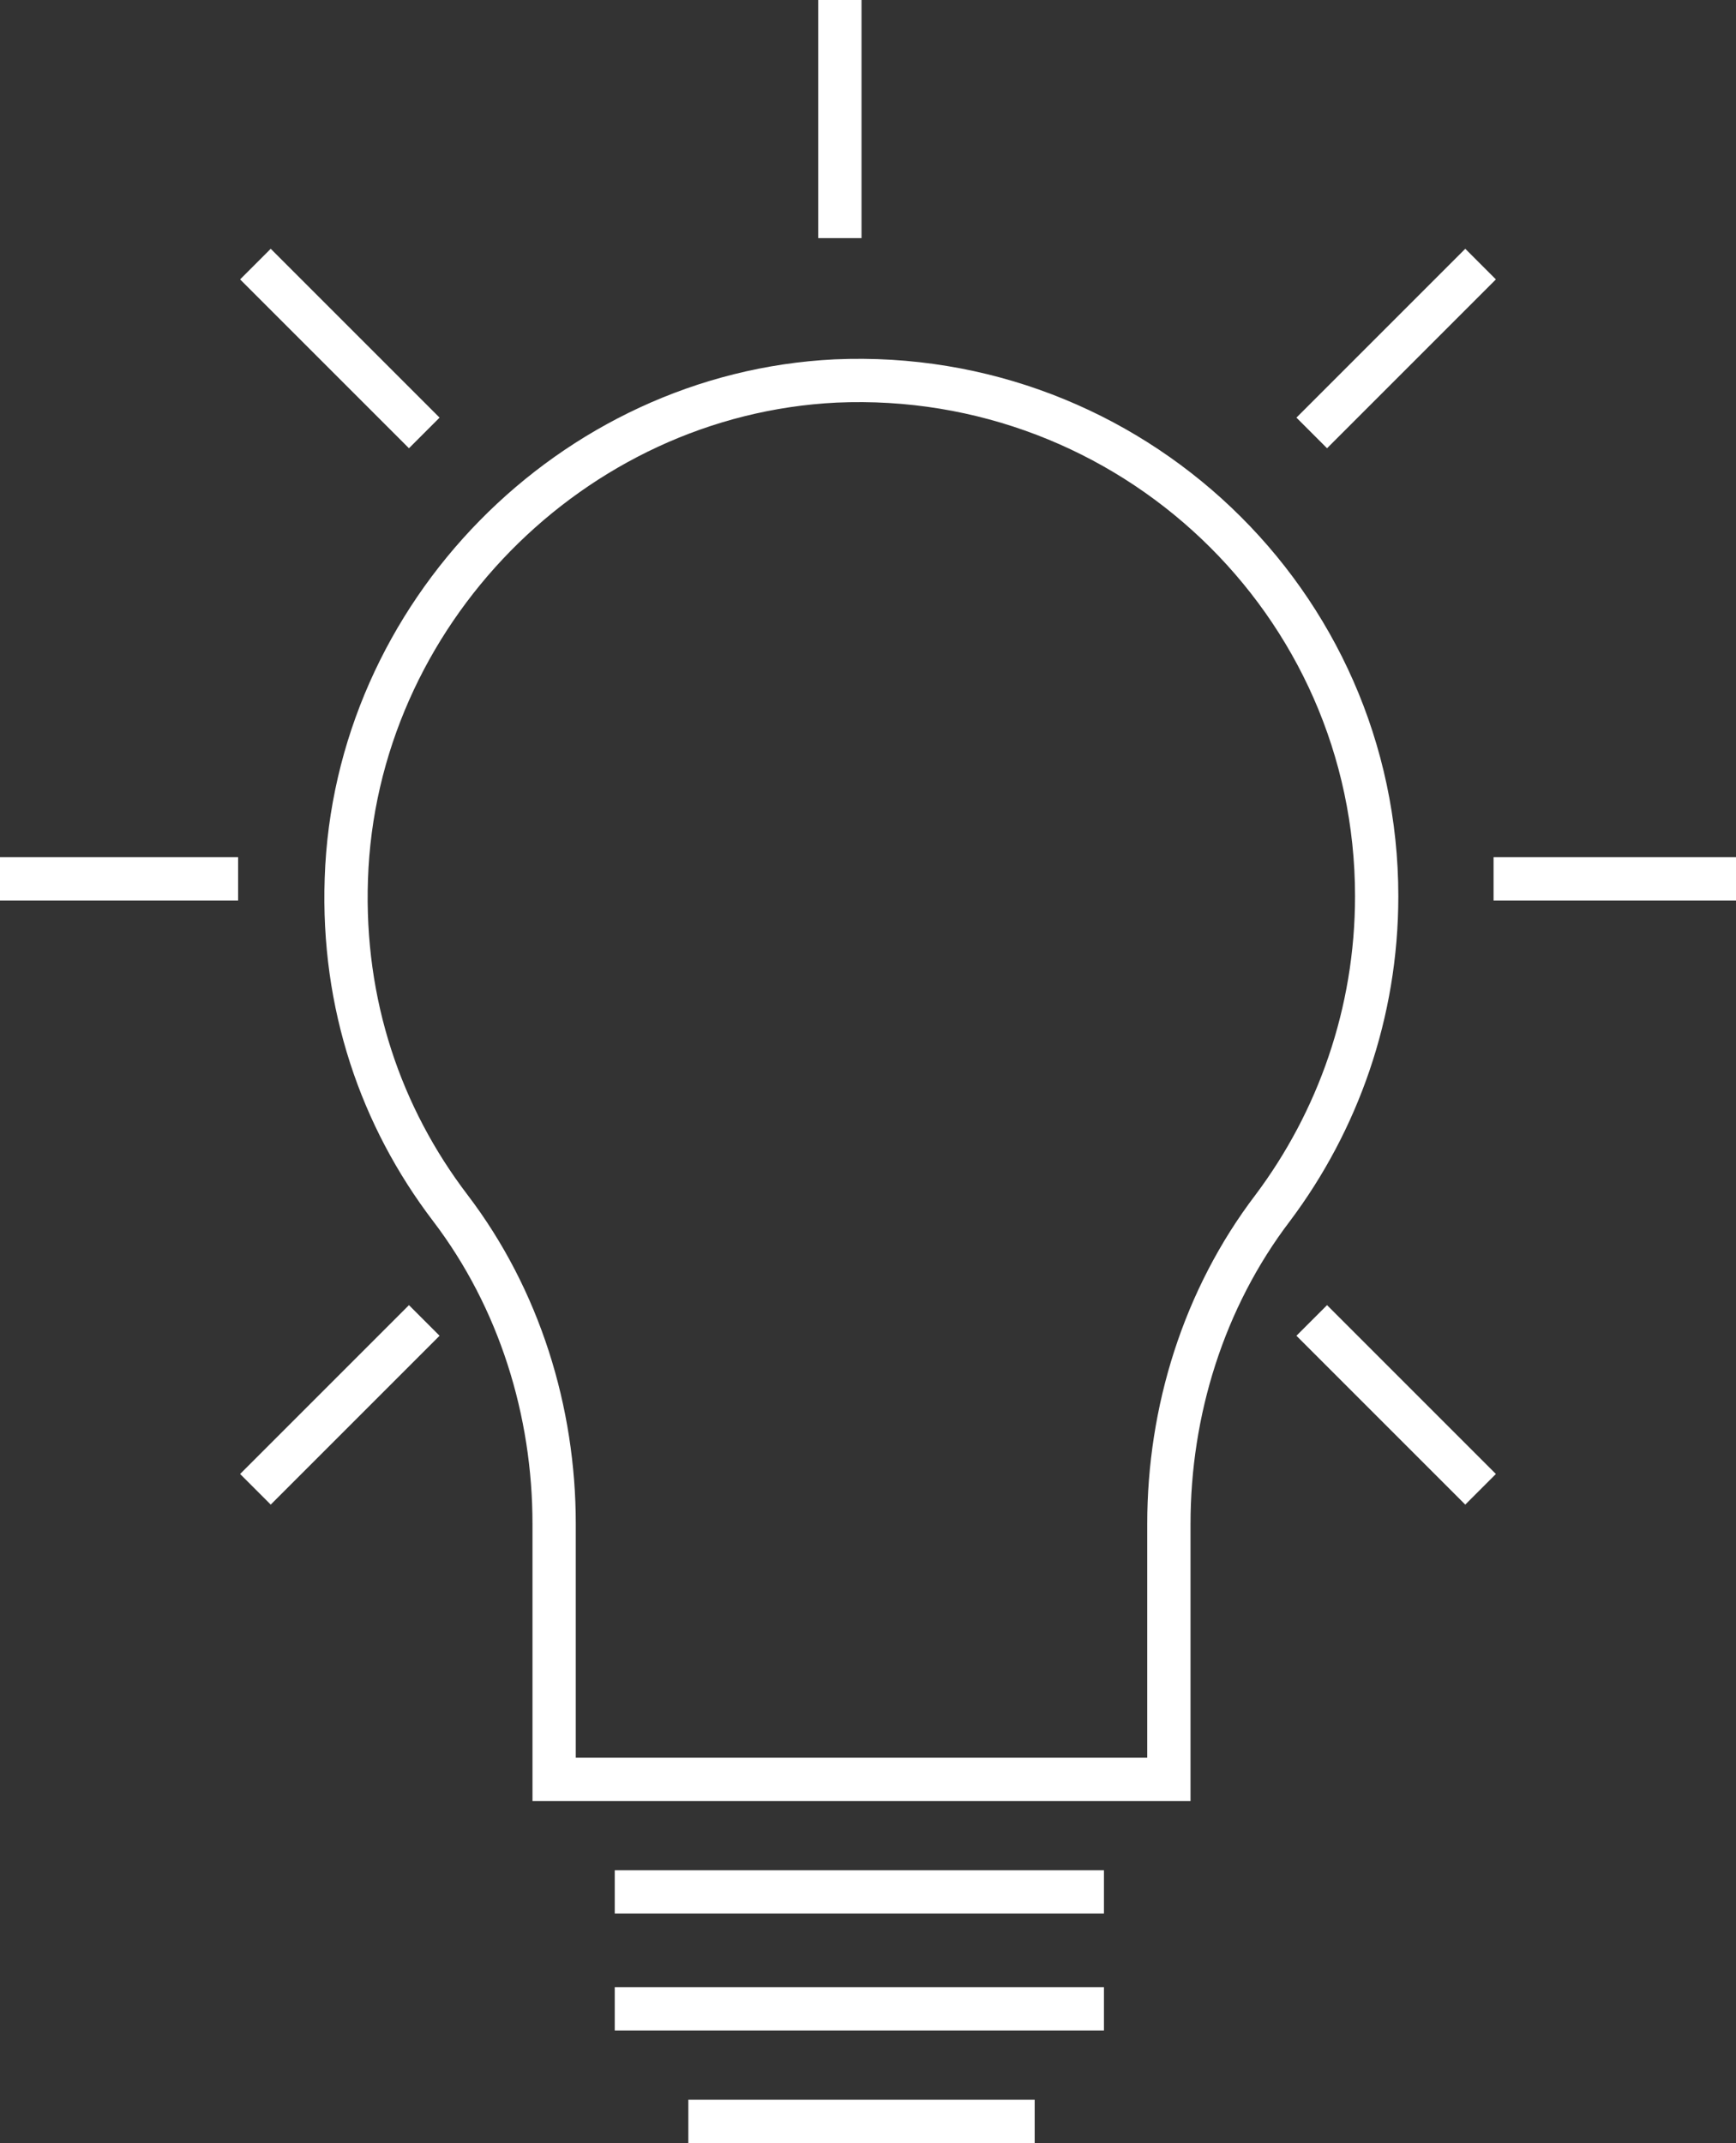 <?xml version="1.0" encoding="utf-8"?>
<!-- Generator: Adobe Illustrator 28.3.0, SVG Export Plug-In . SVG Version: 6.00 Build 0)  -->
<svg version="1.1" id="Layer_1" xmlns="http://www.w3.org/2000/svg" xmlns:xlink="http://www.w3.org/1999/xlink" x="0px" y="0px"
	 viewBox="0 0 40.1 49.5" style="enable-background:new 0 0 40.1 49.5;" xml:space="preserve">
<rect x="0" y="0" width="40.1" height="49.5" fill="#333333" stroke="none"/>
<style type="text/css">
	.st0{fill:none;stroke:#FFFFFF;stroke-miterlimit:10;}
</style>
<g>
	<path class="st0" d="M31.8,20.7c0-6.8-5.7-12.2-12.5-11.9C13.2,9.1,8.2,14.2,8,20.3c-0.1,2.9,0.8,5.5,2.4,7.6
		c1.6,2.1,2.4,4.7,2.4,7.3v5.9H27v-5.9c0-2.6,0.8-5.2,2.4-7.3C30.9,25.9,31.8,23.4,31.8,20.7z"/>
	<line class="st0" x1="14.2" y1="43.7" x2="25.5" y2="43.7"/>
	<line class="st0" x1="14.2" y1="46.4" x2="25.5" y2="46.4"/>
	<line class="st0" x1="15.9" y1="49" x2="23.9" y2="49"/>
	<line class="st0" x1="19.4" y1="5.5" x2="19.4" y2="0"/>
	<line class="st0" x1="34.5" y1="20.3" x2="40.1" y2="20.3"/>
	<line class="st0" x1="0" y1="20.3" x2="5.5" y2="20.3"/>
	<line class="st0" x1="30.3" y1="30.5" x2="34.2" y2="34.4"/>
	<line class="st0" x1="5.9" y1="6.1" x2="9.8" y2="10"/>
	<line class="st0" x1="30.3" y1="10" x2="34.2" y2="6.1"/>
	<line class="st0" x1="5.9" y1="34.4" x2="9.8" y2="30.5"/>
</g>
</svg>
